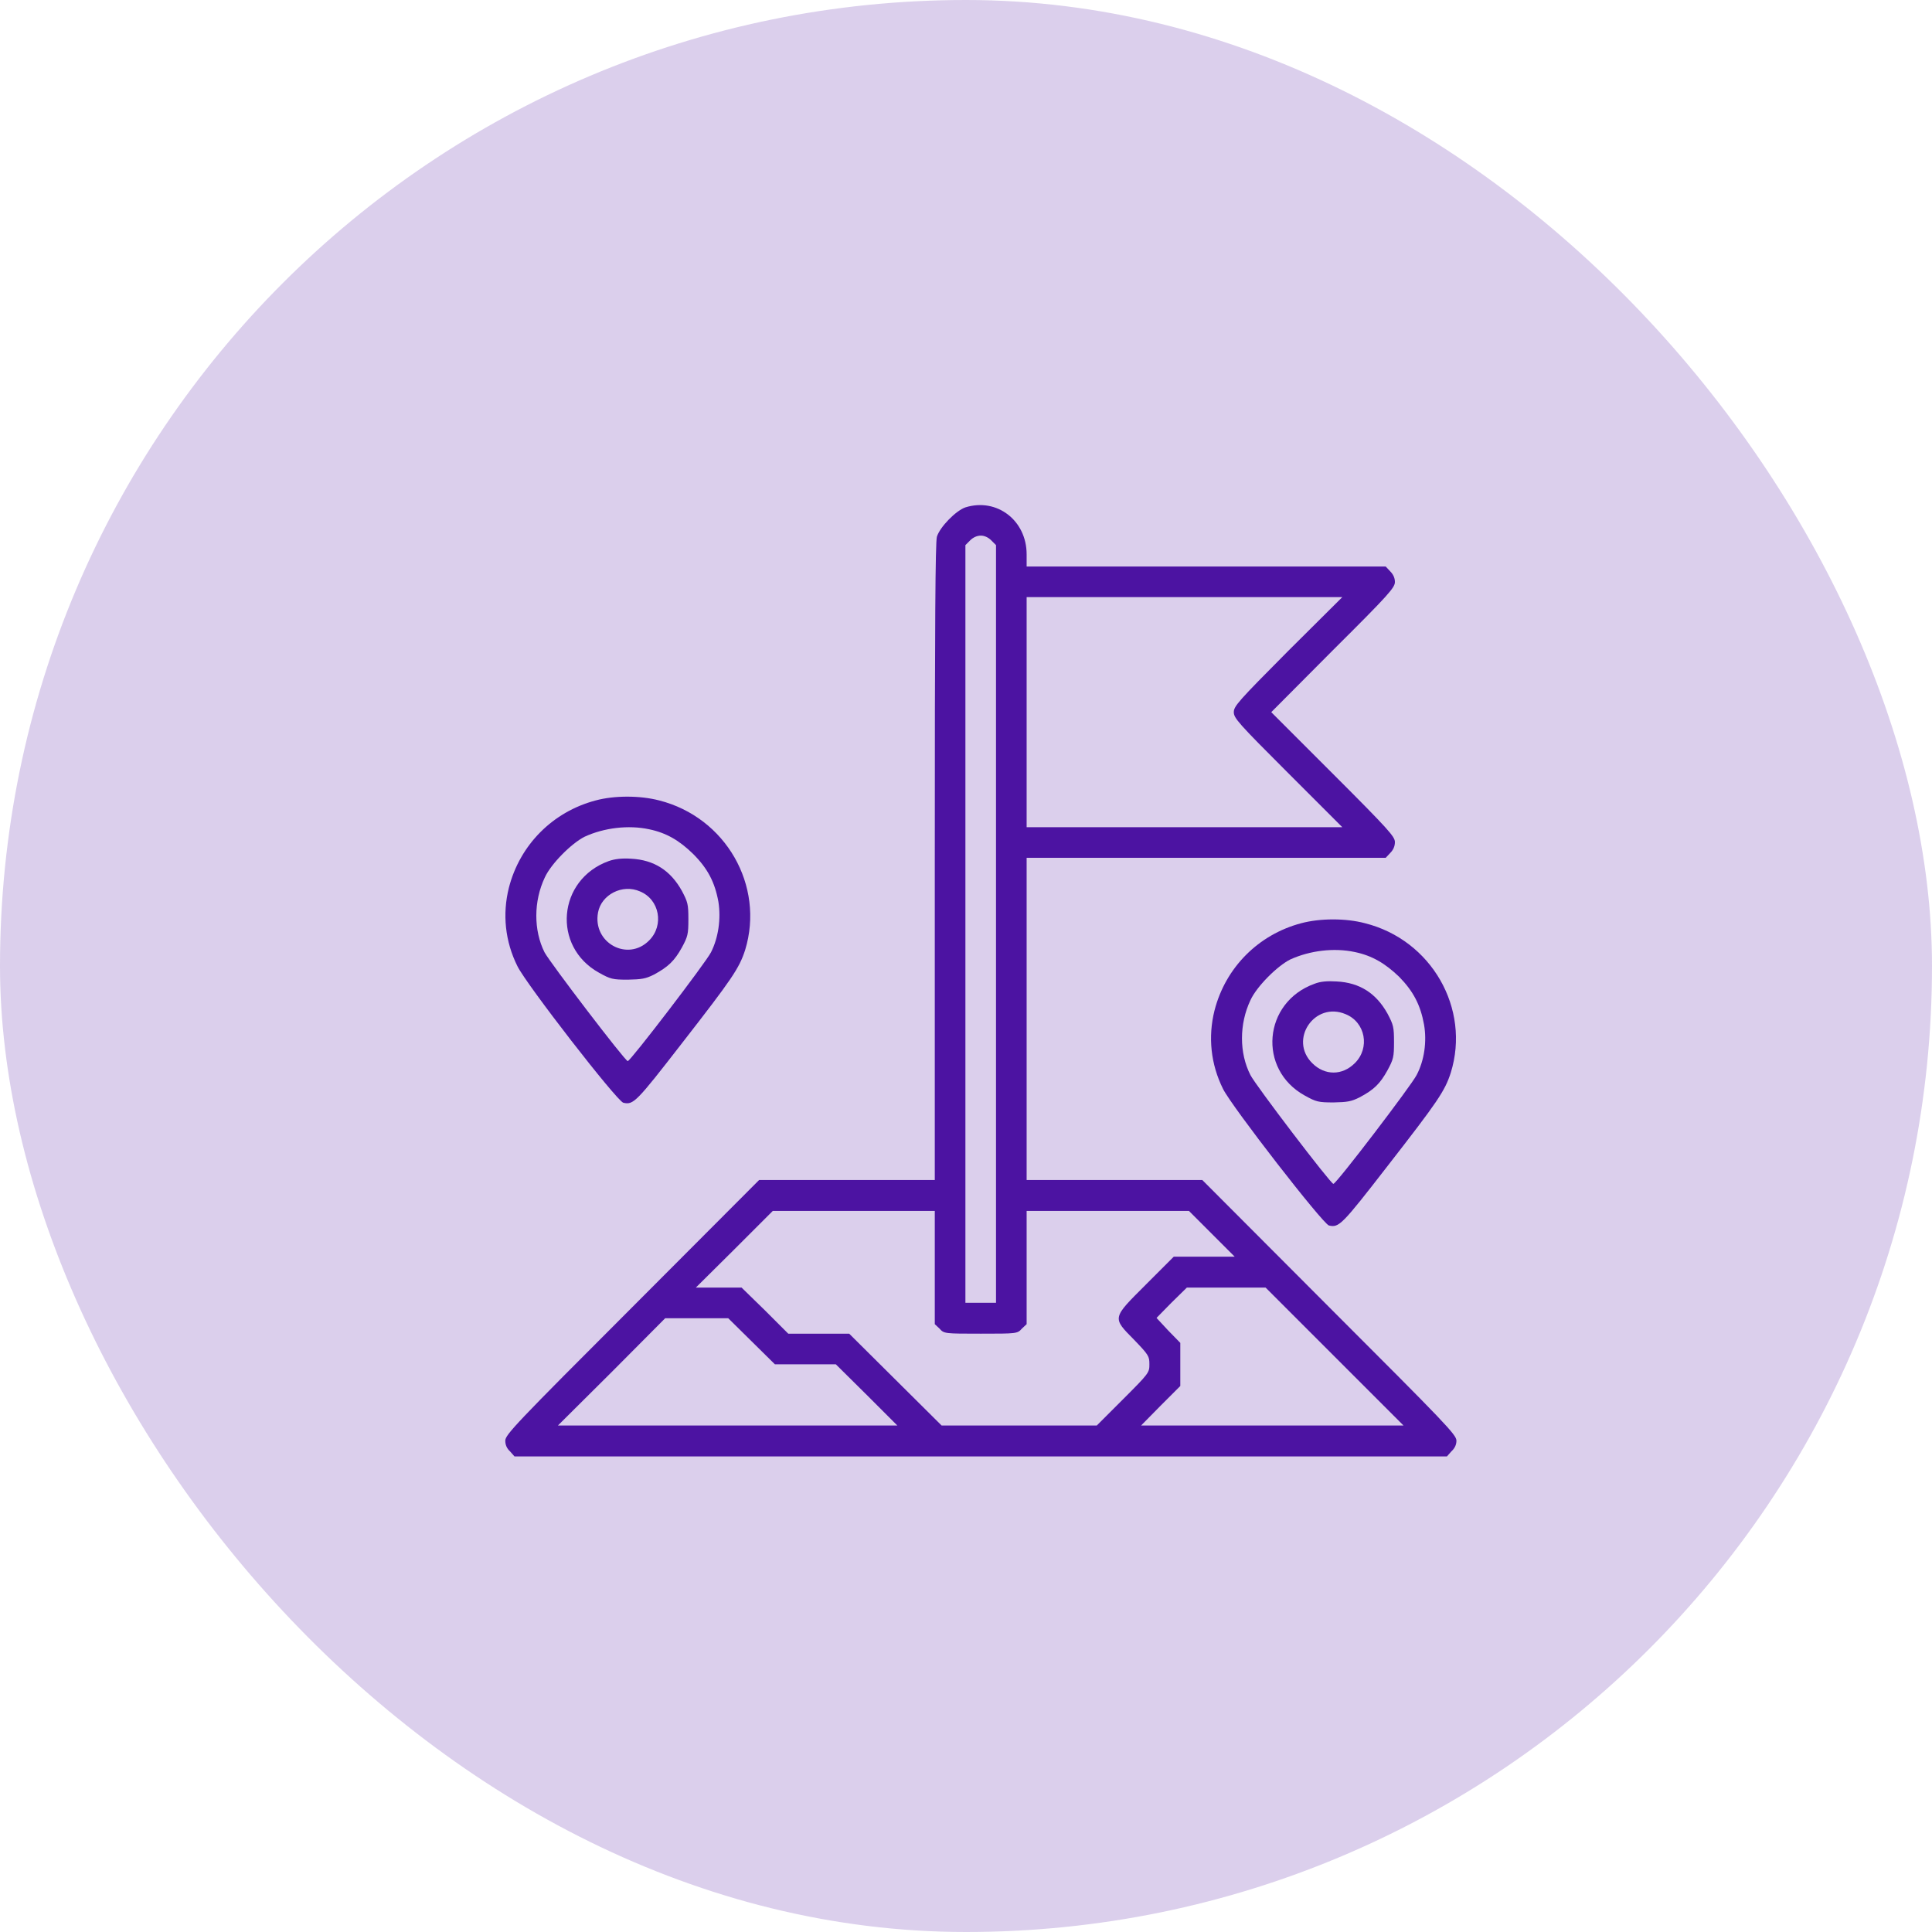 <svg width="65" height="65" viewBox="0 0 65 65" fill="none" xmlns="http://www.w3.org/2000/svg" xmlns:xlink="http://www.w3.org/1999/xlink">
  <desc>
    Created with Pixso.
  </desc>
  <defs/>
  <rect id="Rectangle 14" rx="32.5" width="65" height="65" fill="#4C13A2" fill-opacity="0.2"/>
  <path id="Vector" d="M32.48 17.07C32.16 17.18 31.62 17.73 31.52 18.06C31.47 18.27 31.45 20.81 31.45 29.02L31.45 39.7L28.5 39.7L25.54 39.7L21.27 43.98C17.35 47.9 17 48.27 17 48.47C17 48.61 17.05 48.73 17.16 48.83L17.31 49L33 49L48.68 49L48.83 48.83C48.94 48.73 49 48.61 49 48.47C49 48.27 48.64 47.9 44.72 43.98L40.45 39.7L37.49 39.7L34.54 39.7L34.54 34.28L34.54 28.86L40.58 28.86L46.62 28.86L46.77 28.7C46.87 28.6 46.93 28.48 46.93 28.33C46.93 28.15 46.73 27.92 44.85 26.04L42.77 23.96L44.85 21.87C46.73 20 46.93 19.77 46.93 19.58C46.93 19.44 46.87 19.32 46.77 19.22L46.62 19.06L40.58 19.06L34.54 19.06L34.54 18.65C34.54 17.51 33.54 16.74 32.48 17.07ZM33.35 18.18L33.51 18.34L33.51 31.09L33.51 43.83L33 43.83L32.48 43.83L32.48 31.09L32.48 18.34L32.64 18.18C32.74 18.08 32.87 18.02 33 18.02C33.12 18.02 33.25 18.08 33.35 18.18ZM43.33 21.91C41.66 23.59 41.51 23.76 41.51 23.96C41.51 24.16 41.66 24.33 43.33 26L45.16 27.83L39.85 27.83L34.54 27.83L34.54 23.96L34.54 20.09L39.85 20.09L45.16 20.09L43.33 21.91ZM31.45 42.64L31.45 44.55L31.61 44.7C31.76 44.87 31.78 44.87 33 44.87C34.21 44.87 34.23 44.87 34.38 44.7L34.54 44.55L34.54 42.64L34.54 40.74L37.27 40.74L40 40.74L40.77 41.51L41.54 42.28L40.51 42.28L39.49 42.28L38.56 43.21C37.41 44.36 37.41 44.32 38.16 45.08C38.65 45.59 38.67 45.63 38.67 45.9C38.67 46.18 38.66 46.2 37.79 47.07L36.9 47.96L34.28 47.96L31.68 47.96L30.12 46.41L28.57 44.87L27.54 44.87L26.52 44.87L25.74 44.09L24.95 43.32L24.18 43.32L23.41 43.32L24.71 42.03L26 40.74L28.72 40.74L31.45 40.74L31.45 42.64ZM44.9 45.64L47.22 47.96L42.81 47.96L38.39 47.96L39.05 47.29L39.71 46.63L39.71 45.9L39.71 45.18L39.3 44.76L38.91 44.34L39.41 43.83L39.93 43.32L41.25 43.32L42.58 43.32L44.9 45.64ZM25.28 45.12L26.07 45.9L27.1 45.9L28.12 45.9L29.16 46.93L30.19 47.96L24.48 47.96L18.77 47.96L20.58 46.16L22.38 44.35L23.44 44.35L24.5 44.35L25.28 45.12Z" fill="#4C13A2" fill-opacity="1" fill-rule="nonzero"/>
  <path id="Vector" d="M20.04 26.93C18.6 27.31 17.49 28.42 17.12 29.87C16.9 30.75 16.99 31.67 17.41 32.51C17.71 33.12 20.75 37.04 20.97 37.1C21.31 37.18 21.4 37.09 22.95 35.09C24.63 32.93 24.87 32.58 25.07 31.96C25.73 29.8 24.42 27.5 22.18 26.93C21.53 26.76 20.67 26.76 20.04 26.93ZM21.84 27.9C22.42 28.02 22.86 28.28 23.32 28.73C23.81 29.22 24.05 29.68 24.17 30.34C24.26 30.91 24.17 31.55 23.92 32.04C23.75 32.38 21.21 35.7 21.12 35.7C21.03 35.7 18.5 32.38 18.32 32.04C17.95 31.3 17.95 30.32 18.33 29.52C18.54 29.06 19.23 28.37 19.67 28.15C20.32 27.85 21.14 27.75 21.84 27.9Z" fill="#4C13A2" fill-opacity="1" fill-rule="nonzero"/>
  <path id="Vector" d="M20.48 28.97C18.76 29.59 18.56 31.85 20.16 32.73C20.54 32.94 20.61 32.96 21.12 32.96C21.59 32.95 21.72 32.93 22 32.79C22.48 32.53 22.69 32.33 22.94 31.88C23.14 31.51 23.16 31.43 23.16 30.93C23.16 30.42 23.14 30.35 22.94 29.97C22.56 29.29 22.01 28.93 21.23 28.89C20.91 28.87 20.68 28.9 20.48 28.97ZM21.53 29.99C22.19 30.26 22.35 31.13 21.84 31.64C21.12 32.37 19.93 31.72 20.12 30.7C20.23 30.1 20.94 29.73 21.53 29.99Z" fill="#4C13A2" fill-opacity="1" fill-rule="nonzero"/>
  <path id="Vector" d="M43.78 31.06C42.34 31.44 41.23 32.55 40.86 34C40.64 34.88 40.73 35.8 41.15 36.64C41.45 37.24 44.5 41.17 44.71 41.23C45.05 41.31 45.14 41.22 46.69 39.22C48.37 37.06 48.61 36.71 48.81 36.09C49.48 33.93 48.16 31.62 45.92 31.06C45.28 30.89 44.42 30.89 43.78 31.06ZM45.58 32.03C46.16 32.15 46.6 32.41 47.07 32.86C47.55 33.35 47.79 33.81 47.91 34.47C48.01 35.04 47.92 35.68 47.66 36.17C47.49 36.51 44.96 39.83 44.86 39.83C44.77 39.83 42.24 36.51 42.07 36.17C41.69 35.43 41.69 34.45 42.07 33.65C42.28 33.19 42.97 32.5 43.41 32.28C44.07 31.98 44.88 31.88 45.58 32.03Z" fill="#4C13A2" fill-opacity="1" fill-rule="nonzero"/>
  <path id="Vector" d="M44.22 33.1C42.5 33.72 42.3 35.98 43.9 36.86C44.28 37.07 44.35 37.09 44.87 37.09C45.33 37.08 45.46 37.06 45.74 36.92C46.23 36.66 46.43 36.46 46.68 36.01C46.88 35.64 46.9 35.56 46.9 35.06C46.9 34.55 46.88 34.48 46.68 34.1C46.3 33.42 45.75 33.06 44.97 33.02C44.65 33 44.42 33.02 44.22 33.1ZM45.27 34.12C45.94 34.39 46.1 35.26 45.58 35.77C45.16 36.19 44.57 36.19 44.15 35.77C43.35 34.98 44.23 33.68 45.27 34.12Z" fill="#4C13A2" fill-opacity="1" fill-rule="nonzero"/>
</svg>

